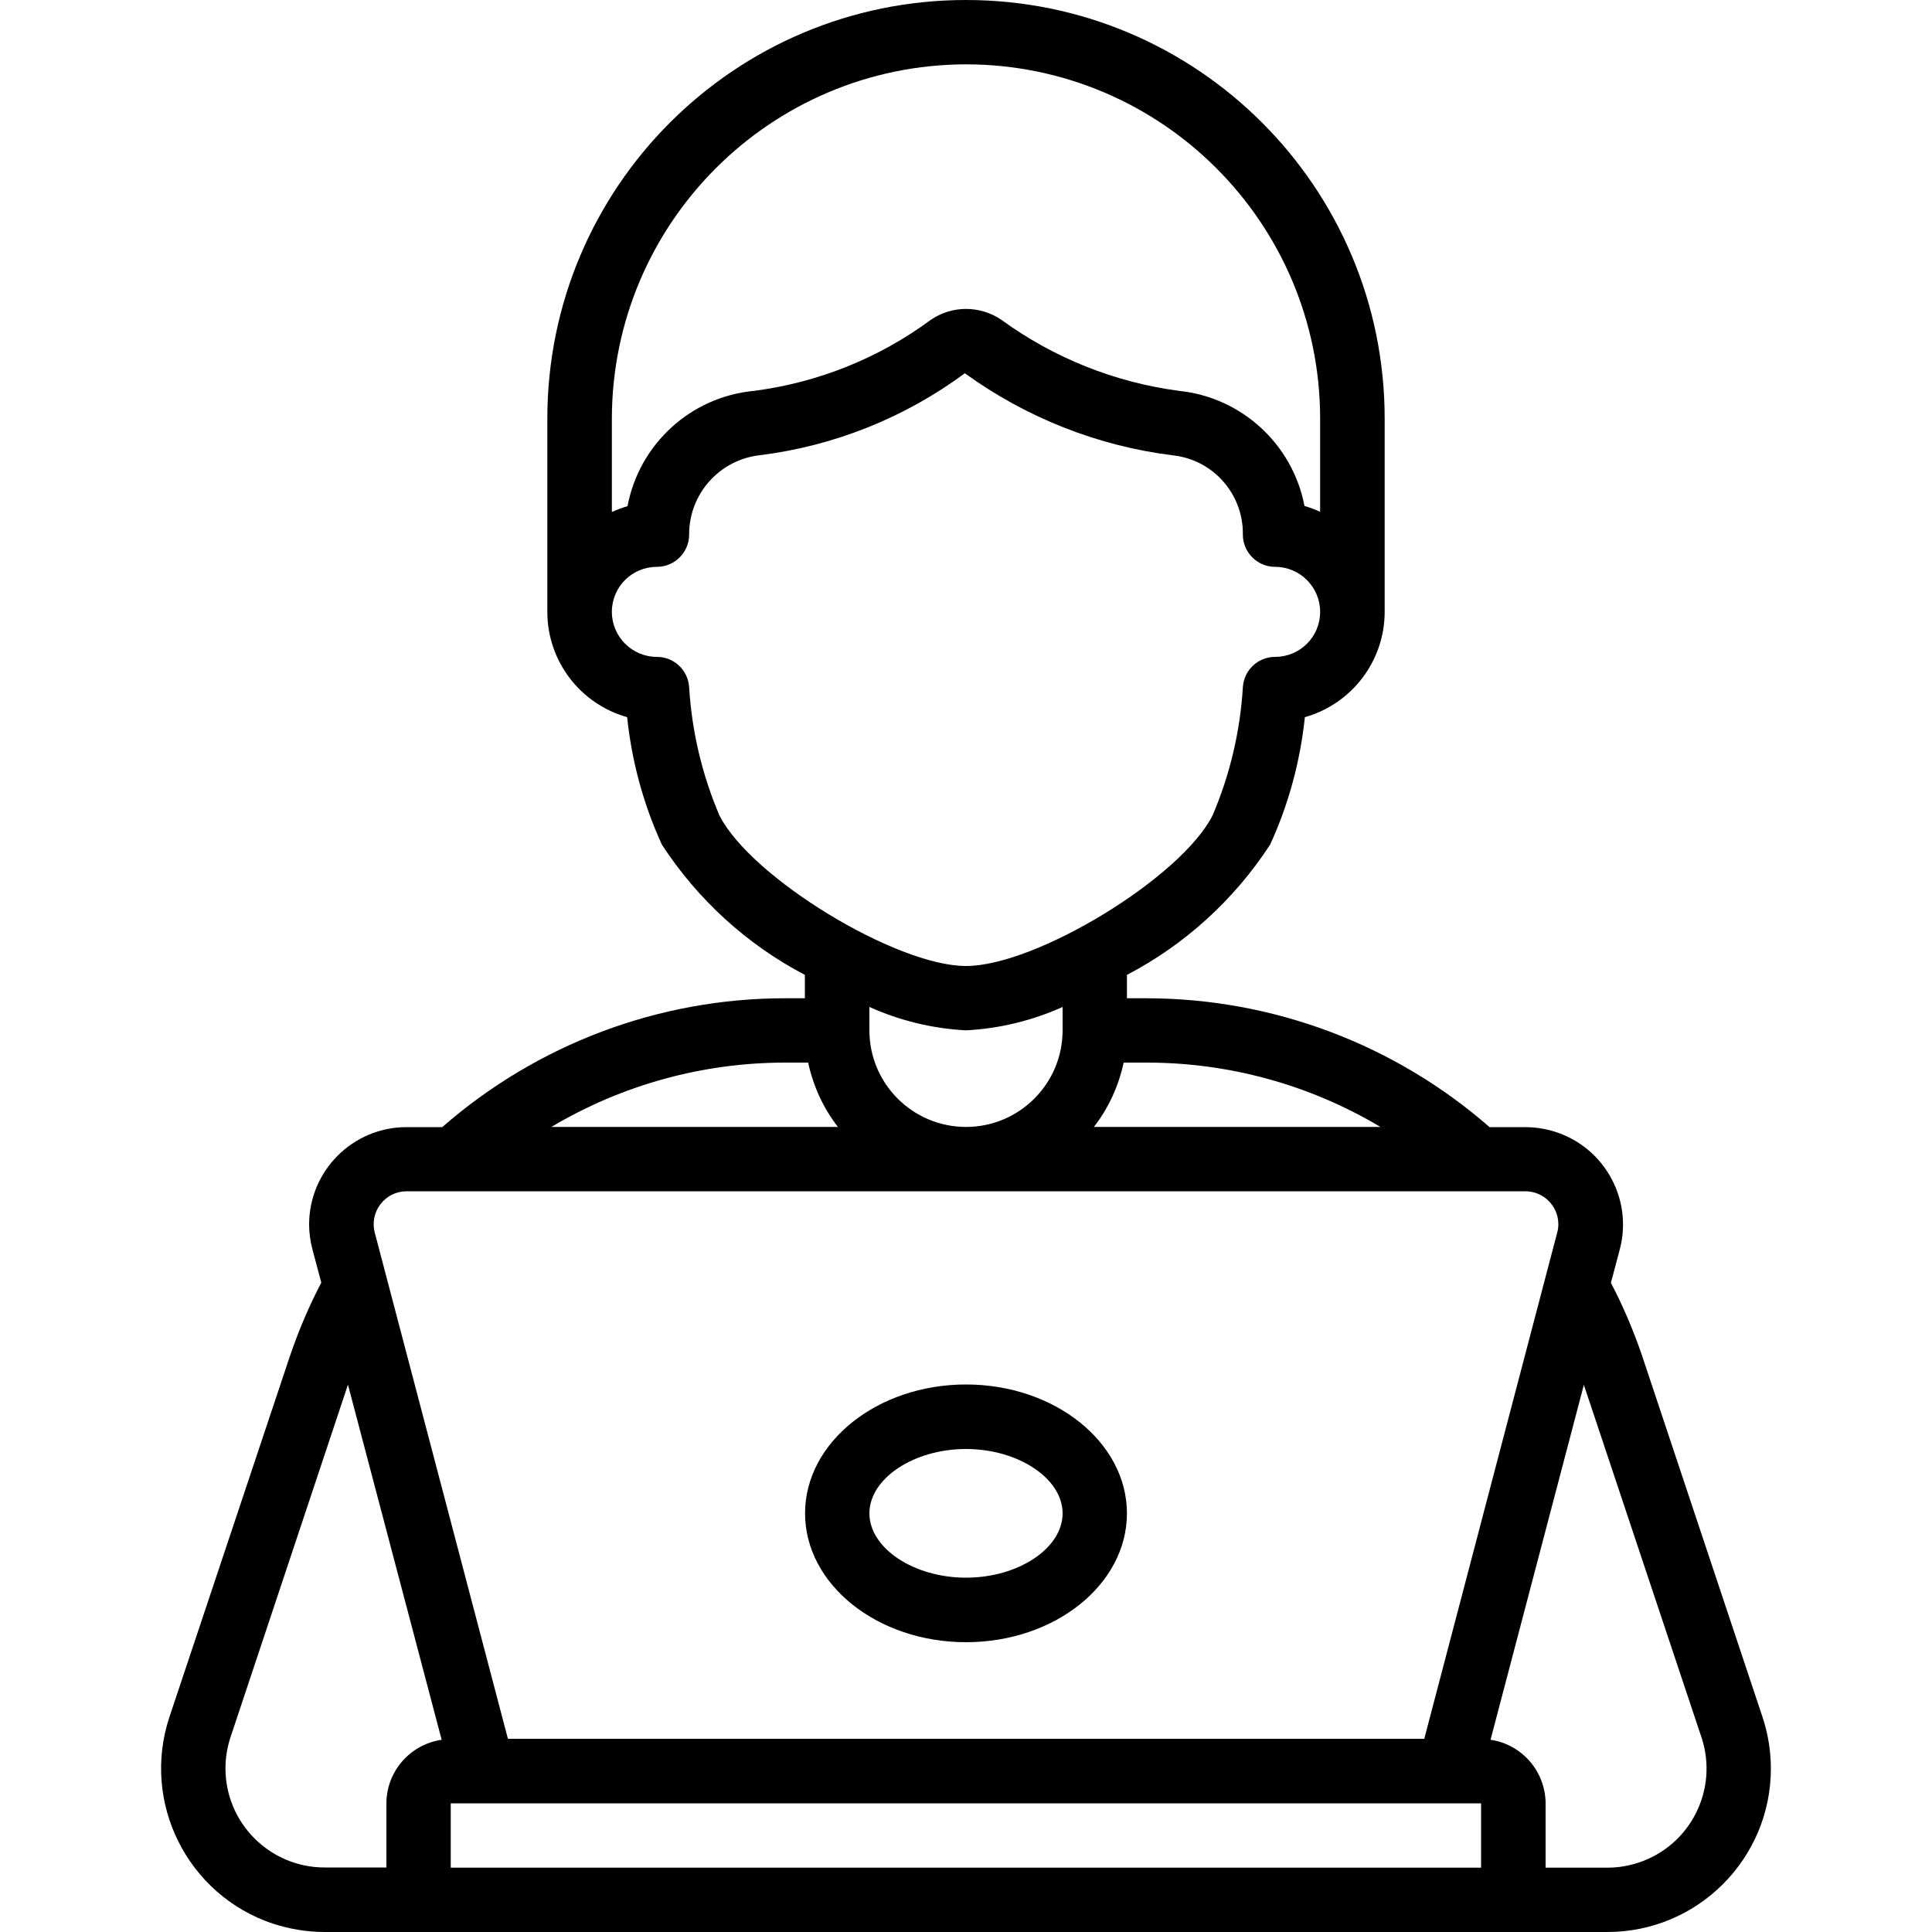 <?xml version="1.0" encoding="utf-8"?>
<!-- Generator: $$$/GeneralStr/196=Adobe Illustrator 27.6.0, SVG Export Plug-In . SVG Version: 6.00 Build 0)  -->
<svg version="1.1" id="Calque_1" xmlns="http://www.w3.org/2000/svg" xmlns:xlink="http://www.w3.org/1999/xlink" x="0px" y="0px"
	 viewBox="0 0 100 100" style="enable-background:new 0 0 100 100;" xml:space="preserve">
<path d="M8.77,88.87c-1.47,4.43,0.93,9.22,5.36,10.7C15,99.85,15.9,100,16.8,100h66.4c4.67,0,8.46-3.79,8.46-8.46
	c0-0.91-0.15-1.81-0.43-2.66l-6.25-18.75c-0.44-1.28-0.97-2.53-1.6-3.73l0.46-1.73c0.71-2.69-0.9-5.45-3.59-6.16
	c-0.42-0.11-0.85-0.17-1.28-0.17H77.1c-4.91-4.29-11.21-6.66-17.74-6.67h-1.03v-1.21c3.01-1.57,5.56-3.9,7.41-6.74
	c0.96-2.09,1.56-4.32,1.8-6.6c2.44-0.69,4.13-2.92,4.13-5.45v-10C71.67,9.7,61.97,0,50,0S28.33,9.7,28.33,21.67v10
	c0,2.54,1.69,4.76,4.13,5.45c0.24,2.28,0.84,4.51,1.8,6.6c1.85,2.84,4.4,5.17,7.4,6.74v1.21h-1.03c-6.52,0-12.82,2.37-17.74,6.67
	h-1.85c-2.78,0-5.04,2.26-5.04,5.04c0,0.43,0.06,0.86,0.17,1.28l0.46,1.73c-0.63,1.2-1.16,2.45-1.6,3.73L8.77,88.87z M23.33,96.67
	v-3.33h53.33v3.33H23.33z M88.07,89.93c0.89,2.69-0.57,5.59-3.26,6.48c-0.52,0.17-1.06,0.26-1.61,0.26H80v-3.33
	c-0.01-1.65-1.22-3.05-2.85-3.29l4.83-18.37L88.07,89.93z M71.45,58.33H56.62c0.76-0.98,1.28-2.12,1.54-3.33h1.2
	C63.62,55,67.8,56.15,71.45,58.33z M50,3.33c10.12,0.01,18.32,8.21,18.33,18.33v4.83c-0.26-0.12-0.53-0.22-0.81-0.3
	c-0.61-3.2-3.26-5.63-6.5-5.96c-3.32-0.44-6.47-1.7-9.18-3.67c-1.11-0.76-2.57-0.76-3.67,0c-2.68,1.98-5.83,3.24-9.13,3.67
	c-3.27,0.3-5.95,2.74-6.56,5.97c-0.28,0.08-0.54,0.18-0.81,0.3v-4.84C31.69,11.55,39.88,3.35,50,3.33z M37.24,42.21
	c-0.9-2.1-1.43-4.35-1.57-6.63C35.62,34.69,34.89,34,34,34c-1.29,0-2.33-1.05-2.33-2.33c0-1.29,1.04-2.33,2.33-2.33
	c0.92,0,1.67-0.75,1.67-1.67c-0.01-2.1,1.57-3.88,3.67-4.11c3.84-0.48,7.49-1.94,10.6-4.24c3.18,2.3,6.89,3.77,10.78,4.25
	c2.08,0.23,3.64,2.01,3.61,4.1c0,0.92,0.75,1.67,1.67,1.67c1.29,0,2.33,1.05,2.33,2.33c0,1.29-1.04,2.33-2.33,2.33
	c-0.89,0-1.62,0.69-1.67,1.58c-0.14,2.28-0.67,4.53-1.57,6.63C61.14,45.42,53.63,50,50,50C46.38,50,38.86,45.42,37.24,42.21z
	 M50,53.33c1.73-0.09,3.42-0.5,5-1.21v1.21c0,2.76-2.24,5-5,5c-2.76,0-5-2.24-5-5v-1.21C46.58,52.83,48.27,53.24,50,53.33z
	 M40.63,55h1.2c0.26,1.21,0.78,2.35,1.54,3.33H28.54C32.2,56.15,36.38,55,40.63,55L40.63,55z M19.69,62.33
	c0.32-0.42,0.82-0.67,1.35-0.67h57.91c0.94,0,1.71,0.76,1.71,1.71c0,0.15-0.02,0.29-0.06,0.43L73.72,90H26.29l-6.89-26.19
	C19.26,63.3,19.37,62.75,19.69,62.33z M22.86,90.05c-1.63,0.24-2.85,1.63-2.86,3.28v3.33h-3.2c-2.83,0-5.13-2.3-5.13-5.13
	c0-0.55,0.09-1.09,0.26-1.61l6.08-18.25L22.86,90.05z"/>
<path d="M50,85c4.6,0,8.33-2.99,8.33-6.67c0-3.68-3.74-6.67-8.33-6.67s-8.33,2.99-8.33,6.67C41.67,82.01,45.41,85,50,85z M50,75
	c2.71,0,5,1.53,5,3.33c0,1.81-2.29,3.33-5,3.33s-5-1.53-5-3.33C45,76.53,47.29,75,50,75z"/>
</svg>
